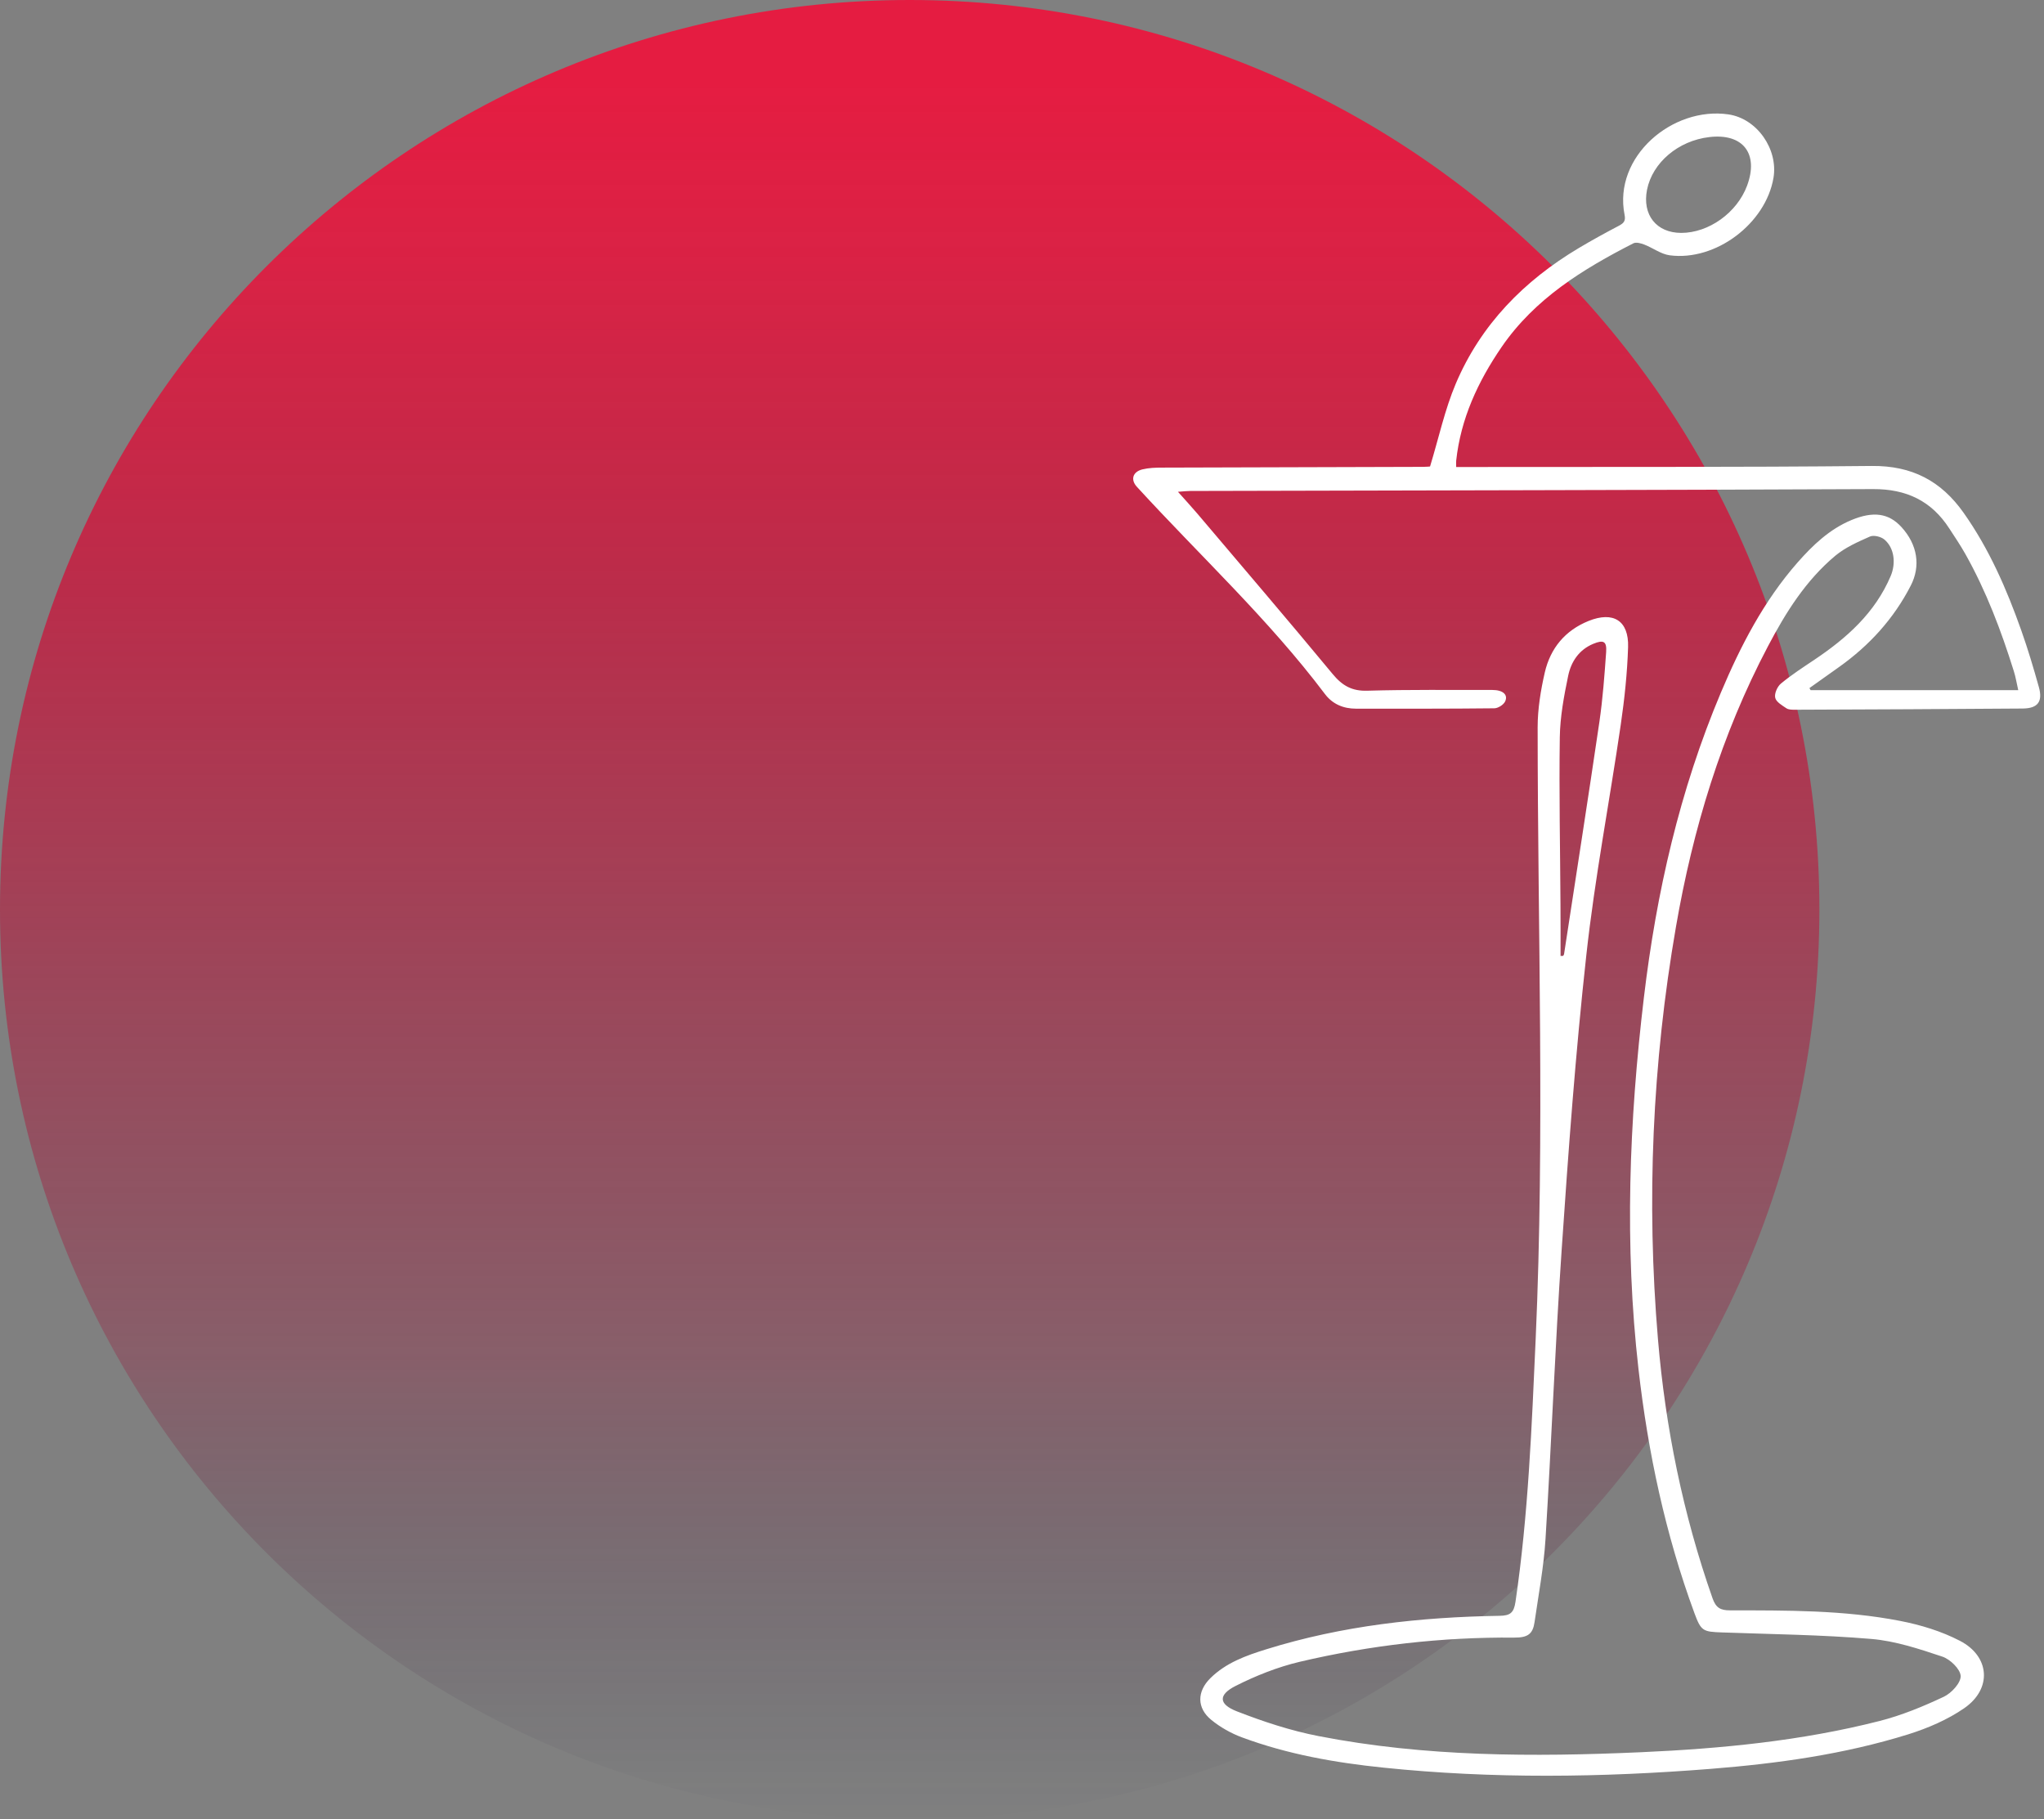 <svg width="273" height="243" viewBox="0 0 273 243" fill="none" xmlns="http://www.w3.org/2000/svg">
<rect x="0" y="0" width="273" height="243" fill="#808080" stroke="none"/>
<g clip-path="url(#clip0_4464_22628)">
<path d="M121.5 243C188.603 243 243 188.603 243 121.5C243 54.397 188.603 0 121.5 0C54.397 0 0 54.397 0 121.5C0 188.603 54.397 243 121.5 243Z" fill="url(#paint0_linear_4464_22628)"/>
<path d="M241.83 92.19C250.99 92.19 260.16 92.19 269.56 92.19C269.34 91.24 269.22 90.43 268.97 89.65C267.28 84.24 265.28 78.95 262.49 73.99C261.83 72.82 261.08 71.71 260.35 70.59C257.96 66.89 254.6 65.31 250.17 65.33C219.77 65.47 189.37 65.5 158.97 65.58C158.55 65.58 158.12 65.63 157.33 65.69C158.34 66.83 159.16 67.71 159.94 68.63C165.97 75.75 172.04 82.84 177.99 90.03C179.28 91.59 180.57 92.33 182.64 92.26C188.2 92.1 193.76 92.17 199.33 92.16C200.72 92.16 201.45 92.79 201.03 93.69C200.82 94.14 200.09 94.6 199.59 94.61C193.43 94.68 187.27 94.66 181.11 94.66C179.42 94.66 177.97 94.05 176.95 92.69C169.42 82.7 160.25 74.21 151.84 65.02C150.98 64.08 151.27 63.03 152.57 62.7C153.43 62.49 154.34 62.46 155.23 62.46C166.85 62.42 178.48 62.39 190.1 62.36C190.54 62.36 190.97 62.31 191 62.31C192.17 58.47 192.97 54.71 194.44 51.24C197.79 43.34 203.56 37.49 210.87 33.13C212.62 32.09 214.4 31.11 216.21 30.16C216.87 29.81 217.15 29.52 216.98 28.69C215.44 20.92 223.38 14.19 230.85 15.28C234.68 15.84 237.51 19.93 236.87 23.75C235.84 29.86 229.15 34.92 223 34.1C221.83 33.94 220.76 33.11 219.62 32.67C219.17 32.5 218.53 32.31 218.16 32.5C211.39 35.96 204.99 39.9 200.56 46.35C197.4 50.96 195.1 55.91 194.49 61.54C194.47 61.73 194.49 61.93 194.49 62.38C195.04 62.38 195.55 62.38 196.07 62.38C214.05 62.35 232.03 62.42 250.01 62.24C255.36 62.19 259.25 64.23 262.26 68.49C265.68 73.33 268.01 78.68 269.97 84.22C270.85 86.7 271.6 89.22 272.31 91.76C272.86 93.72 272.18 94.62 270.16 94.64C260.03 94.72 249.9 94.76 239.76 94.8C239.37 94.8 238.9 94.81 238.6 94.61C238.02 94.22 237.22 93.76 237.1 93.2C236.97 92.64 237.38 91.71 237.86 91.31C239.27 90.14 240.82 89.14 242.34 88.12C246.65 85.23 250.43 81.87 252.52 76.95C253.24 75.26 253.03 73.18 251.66 72.05C251.21 71.68 250.26 71.45 249.77 71.66C248.16 72.37 246.48 73.11 245.14 74.22C241.19 77.52 238.5 81.82 236.13 86.33C229.91 98.13 226.1 110.74 223.84 123.82C220.68 142.06 219.88 160.43 221.44 178.89C222.44 190.72 224.79 202.27 228.73 213.49C229.18 214.76 229.78 215.1 231.06 215.1C238.66 215.11 246.28 215.05 253.78 216.51C256.52 217.04 259.31 217.89 261.77 219.17C265.79 221.25 266.08 225.58 262.36 228.16C260.12 229.71 257.48 230.84 254.87 231.66C246.3 234.33 237.44 235.56 228.52 236.27C213.94 237.43 199.35 237.62 184.78 236.11C178.35 235.45 171.98 234.33 165.89 232.07C164.43 231.53 162.99 230.72 161.78 229.73C159.83 228.14 159.86 225.94 161.66 224.16C163.74 222.1 166.42 221.14 169.13 220.3C179.27 217.14 189.71 216 200.28 215.83C201.71 215.81 202.19 215.43 202.41 213.97C204.13 202.3 204.58 190.55 205.11 178.79C206.32 151.58 205.38 124.36 205.37 97.15C205.37 94.7 205.78 92.2 206.33 89.8C207.08 86.59 209.03 84.21 212.18 82.94C215.46 81.62 217.56 82.88 217.45 86.44C217.34 89.9 216.97 93.38 216.47 96.81C214.97 107.08 213 117.29 211.87 127.6C210.43 140.67 209.47 153.8 208.58 166.92C207.7 179.8 207.22 192.7 206.42 205.59C206.19 209.3 205.49 212.98 204.96 216.66C204.73 218.26 204.06 218.75 202.25 218.74C192.57 218.66 183.01 219.76 173.6 221.97C170.64 222.67 167.73 223.83 165.02 225.2C162.69 226.38 162.75 227.64 165.2 228.59C168.74 229.97 172.41 231.18 176.13 231.9C190.36 234.67 204.76 234.69 219.18 234.05C229.91 233.57 240.59 232.54 251.03 229.88C253.98 229.13 256.86 227.94 259.62 226.64C260.64 226.16 261.9 224.79 261.87 223.87C261.83 222.95 260.47 221.63 259.42 221.28C256.33 220.25 253.15 219.19 249.94 218.92C243.32 218.36 236.66 218.29 230.01 218.05C227.45 217.96 227.2 217.88 226.31 215.47C222.43 204.93 220.11 194.02 218.84 182.89C216.95 166.32 217.59 149.77 219.56 133.25C221.23 119.23 224.34 105.57 229.84 92.52C232.47 86.28 235.57 80.28 240.08 75.14C242.12 72.82 244.35 70.69 247.27 69.47C250.2 68.25 252.26 68.54 253.96 70.4C256.1 72.74 256.56 75.6 255.2 78.23C252.93 82.65 249.68 86.21 245.65 89.08C244.33 90.02 243 90.97 241.67 91.91C241.73 92 241.78 92.1 241.83 92.19ZM208.43 127.69C208.54 127.69 208.66 127.69 208.77 127.68C208.82 127.6 208.89 127.52 208.9 127.43C210.48 117.09 212.1 106.76 213.62 96.41C214.07 93.32 214.3 90.2 214.52 87.09C214.62 85.65 214.16 85.44 212.82 85.99C210.89 86.78 209.84 88.39 209.45 90.26C208.89 92.96 208.37 95.73 208.33 98.48C208.22 105.92 208.38 113.36 208.42 120.8C208.44 123.09 208.43 125.39 208.43 127.69ZM224.54 31.11C228.23 31.11 231.99 28.42 233.34 24.81C234.93 20.53 232.81 17.78 228.3 18.31C224.16 18.79 220.71 21.71 219.98 25.34C219.32 28.69 221.22 31.1 224.54 31.11Z" fill="white"/>
</g>
<defs>
<linearGradient id="paint0_linear_4464_22628" x1="121.5" y1="243" x2="121.5" y2="0" gradientUnits="userSpaceOnUse">
<stop stop-color="#0D1633" stop-opacity="0"/>
<stop offset="0.105" stop-color="#481837" stop-opacity="0.135"/>
<stop offset="0.254" stop-color="#981A3C" stop-opacity="0.325"/>
<stop offset="0.259" stop-color="#991A3C" stop-opacity="0.331"/>
<stop offset="0.534" stop-color="#BA1B3E" stop-opacity="0.66"/>
<stop offset="0.684" stop-color="#C71B3F" stop-opacity="0.84"/>
<stop offset="0.721" stop-color="#CD1B3F" stop-opacity="0.862"/>
<stop offset="0.857" stop-color="#DF1C41" stop-opacity="0.942"/>
<stop offset="0.955" stop-color="#E51C41"/>
</linearGradient>
<clipPath id="clip0_4464_22628">
<rect width="272.5" height="243" fill="white"/>
</clipPath>
</defs>
</svg>
